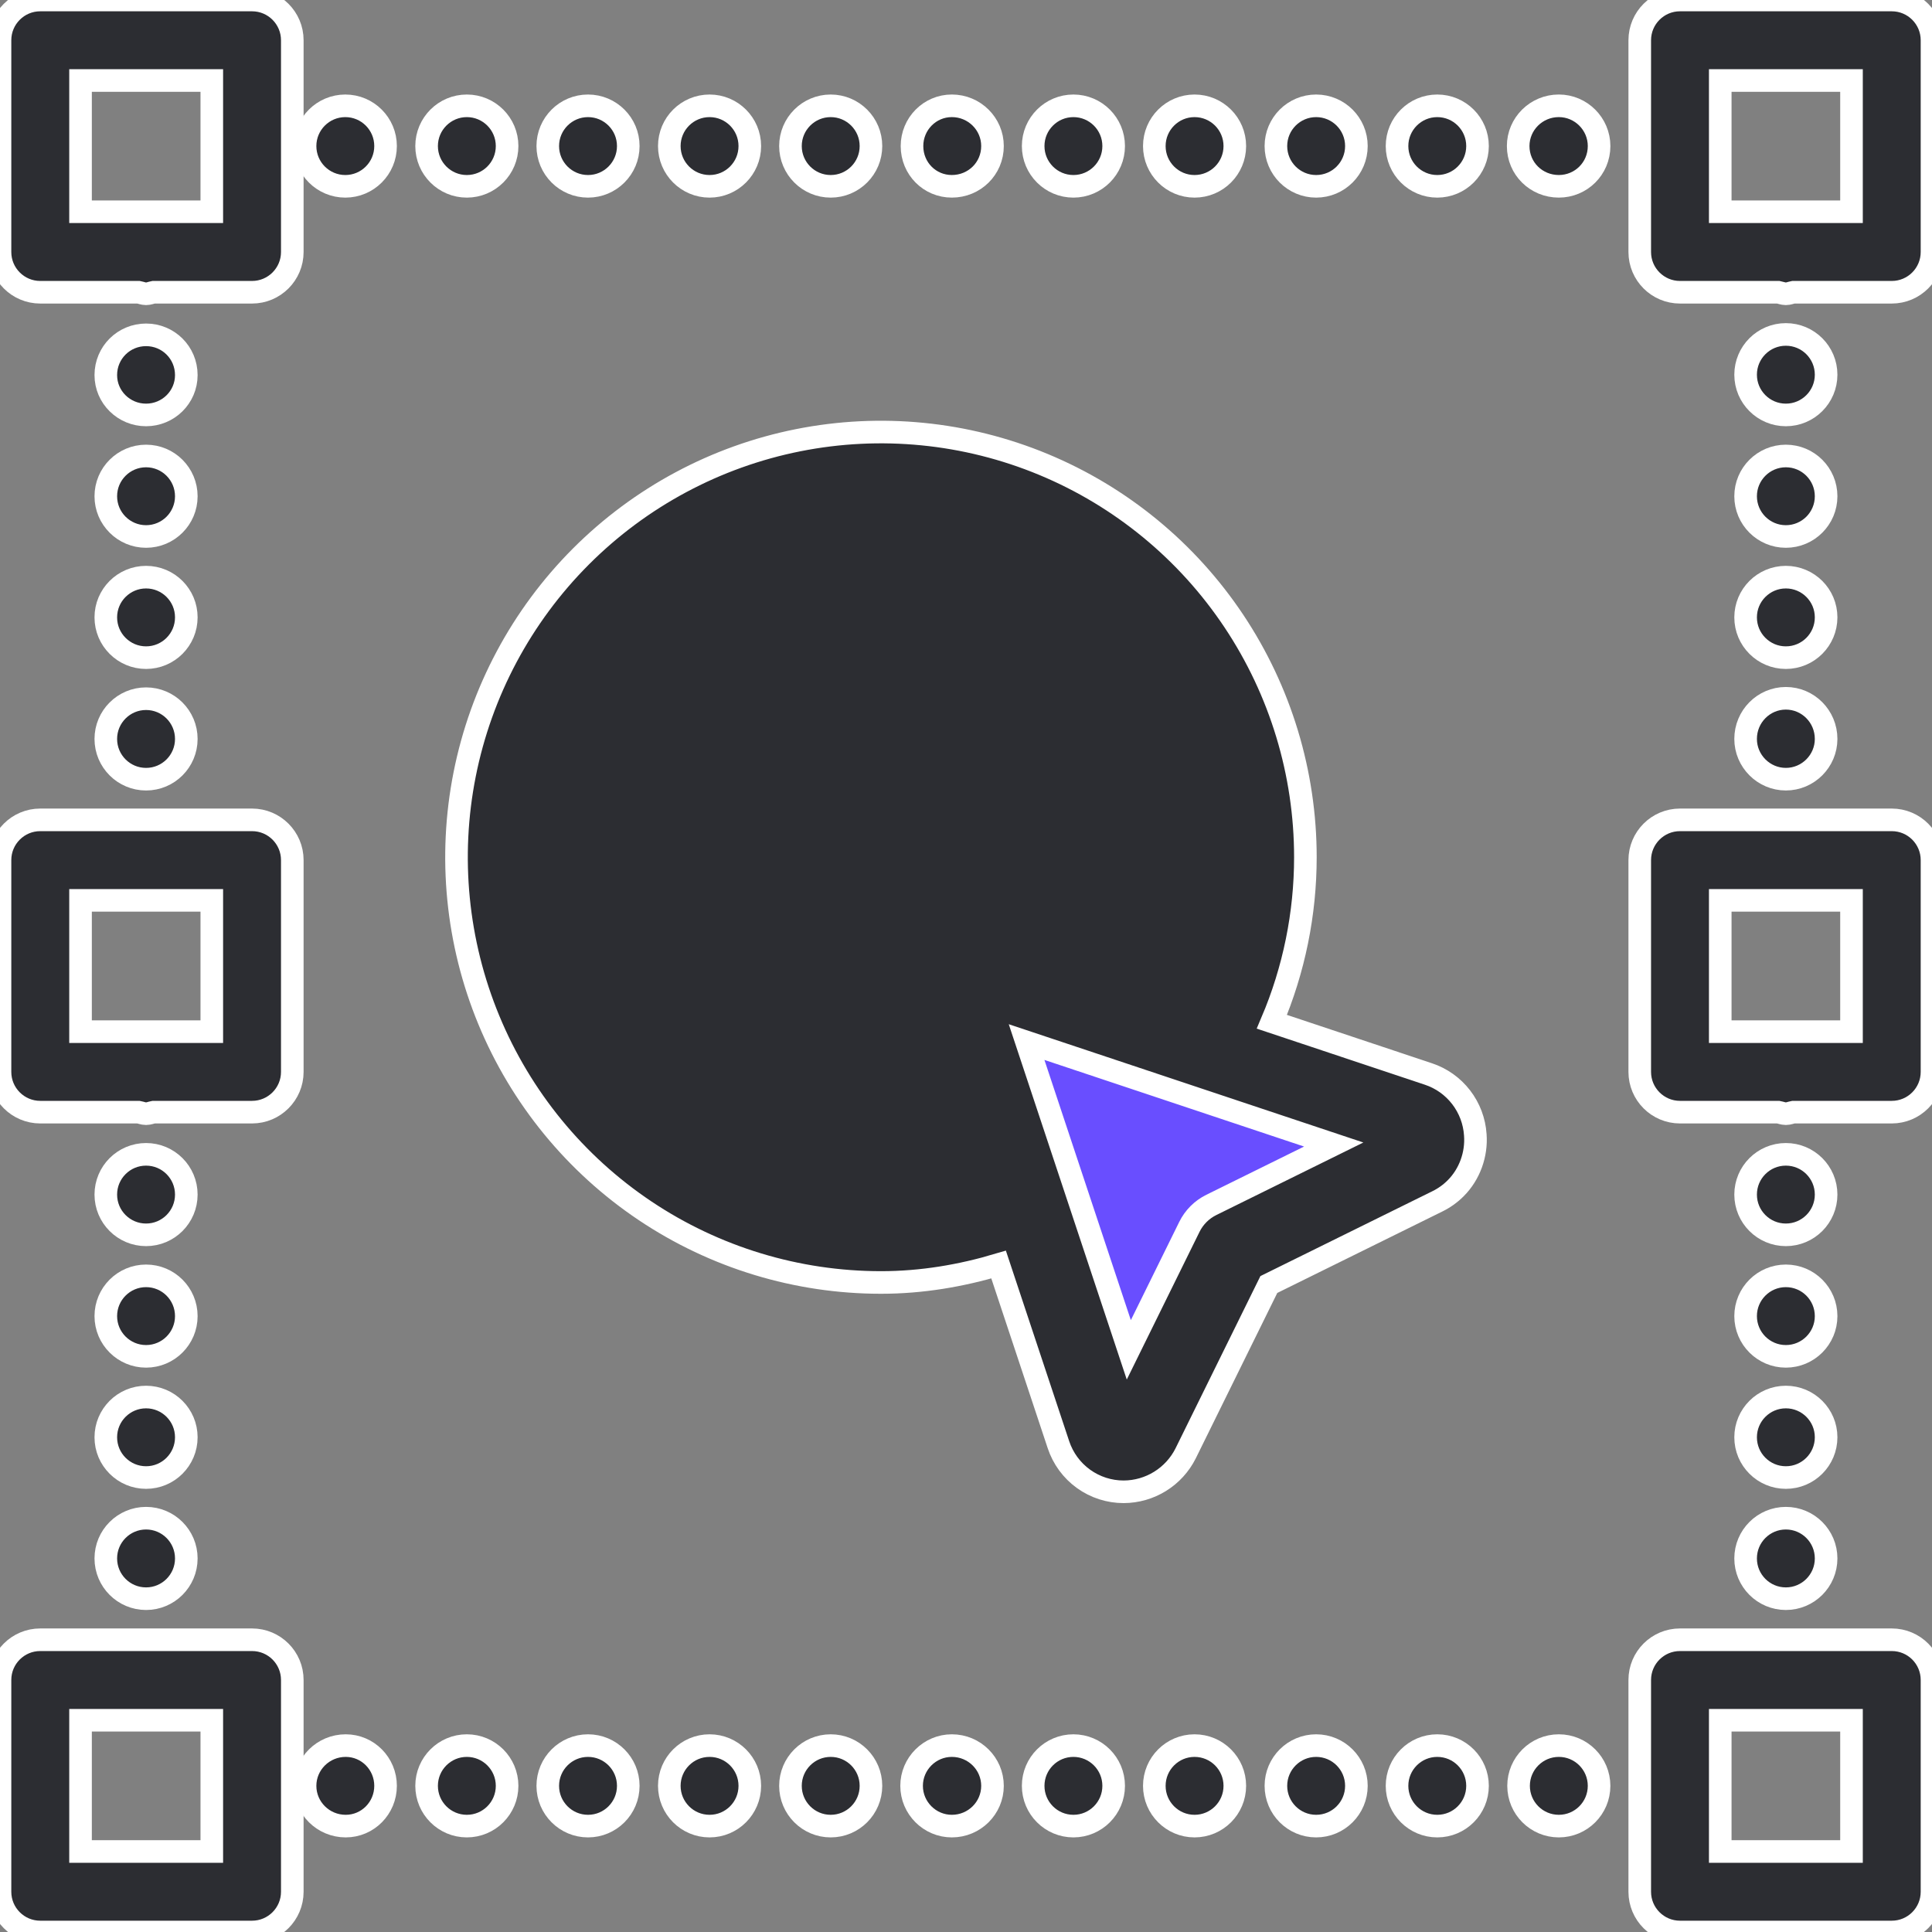 <svg width="171" height="171" viewBox="0 0 171 171" fill="none" xmlns="http://www.w3.org/2000/svg">
<rect x="0" y="0" width="171" height="171" fill="#808080" stroke="none"/>
<path d="M145.133 158.057C145.133 158.057 145.133 158.061 145.133 158.065V167.438C145.133 169.404 146.729 171 148.695 171H167.438C169.407 171 171 169.404 171 167.438V148.695C171 146.725 169.407 145.133 167.438 145.133H148.695C146.729 145.133 145.133 146.725 145.133 148.695V158.057ZM152.258 152.258H163.875V163.875H152.258V152.258ZM0 167.438C0 169.404 1.596 171 3.562 171H22.308C24.275 171 25.871 169.404 25.871 167.438V148.695C25.871 146.725 24.275 145.133 22.308 145.133H3.562C1.596 145.133 0 146.725 0 148.695V167.438ZM7.128 152.258H18.746V163.875H7.128V152.258ZM171 22.305V3.562C171 1.596 169.407 0 167.438 0H148.695C146.729 0 145.133 1.596 145.133 3.562V12.918C145.133 12.921 145.133 12.925 145.133 12.928C145.133 12.932 145.133 12.932 145.133 12.936V22.305C145.133 24.271 146.729 25.867 148.695 25.867H157.406C157.626 25.91 157.833 26.003 158.065 26.003C158.296 26.003 158.503 25.91 158.724 25.867H167.438C169.407 25.867 171 24.271 171 22.305ZM163.875 18.742H152.258V7.125H163.875V18.742ZM0 3.562V22.305C0 24.271 1.596 25.867 3.562 25.867H12.269C12.49 25.91 12.693 26.003 12.928 26.003C13.16 26.003 13.367 25.91 13.588 25.867H22.308C24.275 25.867 25.871 24.271 25.871 22.305V3.562C25.871 1.596 24.275 0 22.308 0H3.562C1.596 0 0 1.596 0 3.562ZM7.128 7.125H18.746V18.742H7.128V7.125ZM145.133 94.873C145.133 96.839 146.729 98.436 148.695 98.436H157.395C157.619 98.478 157.829 98.571 158.065 98.571C158.3 98.571 158.506 98.478 158.731 98.436H167.438C169.407 98.436 171 96.839 171 94.873V76.127C171 74.161 169.407 72.565 167.438 72.565H148.695C146.729 72.565 145.133 74.161 145.133 76.127V94.873ZM152.258 79.69H163.875V91.311H152.258V79.69ZM0 94.873C0 96.839 1.596 98.436 3.562 98.436H12.258C12.483 98.478 12.69 98.571 12.928 98.571C13.164 98.571 13.37 98.478 13.594 98.436H22.308C24.275 98.436 25.871 96.839 25.871 94.873V76.127C25.871 74.161 24.275 72.565 22.308 72.565H3.562C1.596 72.565 0 74.161 0 76.127V94.873ZM7.128 79.69H18.746V91.311H7.128V79.69Z" fill="#2C2D32" stroke="white" stroke-width="2"/>
<path d="M158.065 47.484C160.033 47.484 161.628 45.889 161.628 43.922C161.628 41.954 160.033 40.359 158.065 40.359C156.098 40.359 154.503 41.954 154.503 43.922C154.503 45.889 156.098 47.484 158.065 47.484Z" fill="#2C2D32" stroke="white" stroke-width="2"/>
<path d="M158.065 36.726C160.033 36.726 161.628 35.131 161.628 33.164C161.628 31.196 160.033 29.601 158.065 29.601C156.098 29.601 154.503 31.196 154.503 33.164C154.503 35.131 156.098 36.726 158.065 36.726Z" fill="#2C2D32" stroke="white" stroke-width="2"/>
<path d="M158.065 58.208C160.033 58.208 161.628 56.612 161.628 54.645C161.628 52.678 160.033 51.083 158.065 51.083C156.098 51.083 154.503 52.678 154.503 54.645C154.503 56.612 156.098 58.208 158.065 58.208Z" fill="#2C2D32" stroke="white" stroke-width="2"/>
<path d="M158.065 61.805C156.106 61.805 154.503 63.408 154.503 65.403C154.503 67.362 156.106 68.965 158.065 68.965C160.025 68.965 161.628 67.362 161.628 65.403C161.628 63.408 160.025 61.805 158.065 61.805Z" fill="#2C2D32" stroke="white" stroke-width="2"/>
<path d="M158.065 141.499C160.033 141.499 161.628 139.904 161.628 137.937C161.628 135.969 160.033 134.374 158.065 134.374C156.098 134.374 154.503 135.969 154.503 137.937C154.503 139.904 156.098 141.499 158.065 141.499Z" fill="#2C2D32" stroke="white" stroke-width="2"/>
<path d="M158.065 130.776C160.033 130.776 161.628 129.181 161.628 127.213C161.628 125.246 160.033 123.651 158.065 123.651C156.098 123.651 154.503 125.246 154.503 127.213C154.503 129.181 156.098 130.776 158.065 130.776Z" fill="#2C2D32" stroke="white" stroke-width="2"/>
<path d="M158.065 109.294C160.033 109.294 161.628 107.699 161.628 105.731C161.628 103.764 160.033 102.169 158.065 102.169C156.098 102.169 154.503 103.764 154.503 105.731C154.503 107.699 156.098 109.294 158.065 109.294Z" fill="#2C2D32" stroke="white" stroke-width="2"/>
<path d="M158.065 120.049C160.033 120.049 161.628 118.454 161.628 116.487C161.628 114.519 160.033 112.924 158.065 112.924C156.098 112.924 154.503 114.519 154.503 116.487C154.503 118.454 156.098 120.049 158.065 120.049Z" fill="#2C2D32" stroke="white" stroke-width="2"/>
<path d="M105.73 16.491C107.698 16.491 109.293 14.896 109.293 12.928C109.293 10.961 107.698 9.366 105.73 9.366C103.763 9.366 102.168 10.961 102.168 12.928C102.168 14.896 103.763 16.491 105.73 16.491Z" fill="#2C2D32" stroke="white" stroke-width="2"/>
<path d="M116.491 16.491C118.459 16.491 120.054 14.896 120.054 12.928C120.054 10.961 118.459 9.366 116.491 9.366C114.524 9.366 112.929 10.961 112.929 12.928C112.929 14.896 114.524 16.491 116.491 16.491Z" fill="#2C2D32" stroke="white" stroke-width="2"/>
<path d="M95.008 16.491C96.975 16.491 98.57 14.896 98.57 12.928C98.57 10.961 96.975 9.366 95.008 9.366C93.04 9.366 91.445 10.961 91.445 12.928C91.445 14.896 93.04 16.491 95.008 16.491Z" fill="#2C2D32" stroke="white" stroke-width="2"/>
<path d="M87.845 12.927C87.845 10.968 86.242 9.365 84.247 9.365C82.287 9.365 80.72 10.968 80.72 12.927C80.72 14.922 82.287 16.49 84.247 16.49C86.242 16.49 87.845 14.922 87.845 12.927Z" fill="#2C2D32" stroke="white" stroke-width="2"/>
<path d="M73.525 16.491C75.493 16.491 77.088 14.896 77.088 12.928C77.088 10.961 75.493 9.366 73.525 9.366C71.558 9.366 69.963 10.961 69.963 12.928C69.963 14.896 71.558 16.491 73.525 16.491Z" fill="#2C2D32" stroke="white" stroke-width="2"/>
<path d="M52.046 16.491C54.013 16.491 55.608 14.896 55.608 12.928C55.608 10.961 54.013 9.366 52.046 9.366C50.078 9.366 48.483 10.961 48.483 12.928C48.483 14.896 50.078 16.491 52.046 16.491Z" fill="#2C2D32" stroke="white" stroke-width="2"/>
<path d="M62.803 16.491C64.77 16.491 66.365 14.896 66.365 12.928C66.365 10.961 64.77 9.366 62.803 9.366C60.835 9.366 59.24 10.961 59.24 12.928C59.24 14.896 60.835 16.491 62.803 16.491Z" fill="#2C2D32" stroke="white" stroke-width="2"/>
<path d="M127.213 16.491C129.18 16.491 130.775 14.896 130.775 12.928C130.775 10.961 129.18 9.366 127.213 9.366C125.245 9.366 123.65 10.961 123.65 12.928C123.65 14.896 125.245 16.491 127.213 16.491Z" fill="#2C2D32" stroke="white" stroke-width="2"/>
<path d="M41.32 16.491C43.288 16.491 44.883 14.896 44.883 12.928C44.883 10.961 43.288 9.366 41.32 9.366C39.353 9.366 37.758 10.961 37.758 12.928C37.758 14.896 39.353 16.491 41.32 16.491Z" fill="#2C2D32" stroke="white" stroke-width="2"/>
<path d="M30.564 16.491C32.531 16.491 34.126 14.896 34.126 12.928C34.126 10.961 32.531 9.366 30.564 9.366C28.596 9.366 27.001 10.961 27.001 12.928C27.001 14.896 28.596 16.491 30.564 16.491Z" fill="#2C2D32" stroke="white" stroke-width="2"/>
<path d="M137.971 9.365C135.976 9.365 134.373 10.968 134.373 12.927C134.373 14.922 135.976 16.49 137.971 16.49C139.931 16.49 141.534 14.922 141.534 12.927C141.534 10.968 139.931 9.365 137.971 9.365Z" fill="#2C2D32" stroke="white" stroke-width="2"/>
<path d="M95.008 161.627C96.975 161.627 98.57 160.032 98.57 158.064C98.57 156.097 96.975 154.502 95.008 154.502C93.04 154.502 91.445 156.097 91.445 158.064C91.445 160.032 93.04 161.627 95.008 161.627Z" fill="#2C2D32" stroke="white" stroke-width="2"/>
<path d="M73.525 161.627C75.493 161.627 77.088 160.032 77.088 158.064C77.088 156.097 75.493 154.502 73.525 154.502C71.558 154.502 69.963 156.097 69.963 158.064C69.963 160.032 71.558 161.627 73.525 161.627Z" fill="#2C2D32" stroke="white" stroke-width="2"/>
<path d="M80.685 158.064C80.685 160.024 82.288 161.627 84.247 161.627C86.242 161.627 87.845 160.024 87.845 158.064C87.845 156.105 86.242 154.502 84.247 154.502C82.288 154.502 80.685 156.105 80.685 158.064Z" fill="#2C2D32" stroke="white" stroke-width="2"/>
<path d="M52.046 161.627C54.013 161.627 55.608 160.032 55.608 158.064C55.608 156.097 54.013 154.502 52.046 154.502C50.078 154.502 48.483 156.097 48.483 158.064C48.483 160.032 50.078 161.627 52.046 161.627Z" fill="#2C2D32" stroke="white" stroke-width="2"/>
<path d="M62.803 161.627C64.77 161.627 66.365 160.032 66.365 158.064C66.365 156.097 64.77 154.502 62.803 154.502C60.835 154.502 59.24 156.097 59.24 158.064C59.24 160.032 60.835 161.627 62.803 161.627Z" fill="#2C2D32" stroke="white" stroke-width="2"/>
<path d="M105.73 161.627C107.698 161.627 109.293 160.032 109.293 158.064C109.293 156.097 107.698 154.502 105.73 154.502C103.763 154.502 102.168 156.097 102.168 158.064C102.168 160.032 103.763 161.627 105.73 161.627Z" fill="#2C2D32" stroke="white" stroke-width="2"/>
<path d="M137.971 161.627C139.938 161.627 141.533 160.032 141.533 158.064C141.533 156.097 139.938 154.502 137.971 154.502C136.003 154.502 134.408 156.097 134.408 158.064C134.408 160.032 136.003 161.627 137.971 161.627Z" fill="#2C2D32" stroke="white" stroke-width="2"/>
<path d="M116.491 161.627C118.459 161.627 120.054 160.032 120.054 158.064C120.054 156.097 118.459 154.502 116.491 154.502C114.524 154.502 112.929 156.097 112.929 158.064C112.929 160.032 114.524 161.627 116.491 161.627Z" fill="#2C2D32" stroke="white" stroke-width="2"/>
<path d="M27.001 158.064C27.001 160.024 28.604 161.627 30.599 161.627C32.559 161.627 34.126 160.024 34.126 158.064C34.126 156.105 32.559 154.502 30.599 154.502C28.604 154.502 27.001 156.105 27.001 158.064Z" fill="#2C2D32" stroke="white" stroke-width="2"/>
<path d="M41.32 161.627C43.288 161.627 44.883 160.032 44.883 158.064C44.883 156.097 43.288 154.502 41.32 154.502C39.353 154.502 37.758 156.097 37.758 158.064C37.758 160.032 39.353 161.627 41.32 161.627Z" fill="#2C2D32" stroke="white" stroke-width="2"/>
<path d="M127.213 161.627C129.18 161.627 130.775 160.032 130.775 158.064C130.775 156.097 129.18 154.502 127.213 154.502C125.245 154.502 123.65 156.097 123.65 158.064C123.65 160.032 125.245 161.627 127.213 161.627Z" fill="#2C2D32" stroke="white" stroke-width="2"/>
<path d="M12.928 68.966C14.895 68.966 16.49 67.371 16.49 65.404C16.49 63.436 14.895 61.841 12.928 61.841C10.96 61.841 9.365 63.436 9.365 65.404C9.365 67.371 10.96 68.966 12.928 68.966Z" fill="#2C2D32" stroke="white" stroke-width="2"/>
<path d="M12.928 47.484C14.895 47.484 16.49 45.889 16.49 43.922C16.49 41.954 14.895 40.359 12.928 40.359C10.96 40.359 9.365 41.954 9.365 43.922C9.365 45.889 10.96 47.484 12.928 47.484Z" fill="#2C2D32" stroke="white" stroke-width="2"/>
<path d="M12.928 58.208C14.895 58.208 16.49 56.612 16.49 54.645C16.49 52.678 14.895 51.083 12.928 51.083C10.96 51.083 9.365 52.678 9.365 54.645C9.365 56.612 10.96 58.208 12.928 58.208Z" fill="#2C2D32" stroke="white" stroke-width="2"/>
<path d="M12.928 29.636C10.968 29.636 9.365 31.204 9.365 33.199C9.365 35.158 10.968 36.726 12.928 36.726C14.887 36.726 16.49 35.158 16.49 33.199C16.49 31.204 14.887 29.636 12.928 29.636Z" fill="#2C2D32" stroke="white" stroke-width="2"/>
<path d="M12.928 120.049C14.895 120.049 16.49 118.454 16.49 116.487C16.49 114.519 14.895 112.924 12.928 112.924C10.96 112.924 9.365 114.519 9.365 116.487C9.365 118.454 10.96 120.049 12.928 120.049Z" fill="#2C2D32" stroke="white" stroke-width="2"/>
<path d="M12.928 130.776C14.895 130.776 16.49 129.181 16.49 127.213C16.49 125.246 14.895 123.651 12.928 123.651C10.96 123.651 9.365 125.246 9.365 127.213C9.365 129.181 10.96 130.776 12.928 130.776Z" fill="#2C2D32" stroke="white" stroke-width="2"/>
<path d="M12.928 141.499C14.895 141.499 16.49 139.904 16.49 137.937C16.49 135.969 14.895 134.374 12.928 134.374C10.96 134.374 9.365 135.969 9.365 137.937C9.365 139.904 10.96 141.499 12.928 141.499Z" fill="#2C2D32" stroke="white" stroke-width="2"/>
<path d="M12.928 109.294C14.895 109.294 16.49 107.699 16.49 105.731C16.49 103.764 14.895 102.169 12.928 102.169C10.96 102.169 9.365 103.764 9.365 105.731C9.365 107.699 10.96 109.294 12.928 109.294Z" fill="#2C2D32" stroke="white" stroke-width="2"/>
<path d="M98.5 127.5L85 86L127 99.5L108.5 110L98.5 127.5Z" fill="#694EFF"/>
<path d="M126.427 95.058L112.573 90.436C114.529 85.832 115.538 80.88 115.539 75.876C115.539 68.432 113.336 61.156 109.208 54.967C105.08 48.778 99.213 43.954 92.349 41.105C85.484 38.257 77.931 37.511 70.643 38.963C63.356 40.416 56.662 44 51.408 49.264C46.155 54.527 42.577 61.233 41.127 68.534C39.678 75.834 40.422 83.401 43.265 90.278C46.108 97.155 50.923 103.033 57.101 107.169C63.279 111.304 70.542 113.511 77.972 113.511C81.606 113.511 85.076 112.911 88.385 111.925L93.683 127.87C94.086 129.086 94.861 130.143 95.898 130.891C96.936 131.639 98.182 132.041 99.46 132.038C100.597 132.033 101.711 131.713 102.678 131.114C103.644 130.515 104.427 129.659 104.938 128.642L112.304 113.692L127.223 106.33C127.826 106.035 128.376 105.641 128.849 105.164C130.069 103.942 130.711 102.18 130.578 100.439C130.499 99.23 130.062 98.072 129.322 97.114C128.583 96.155 127.575 95.439 126.427 95.058ZM107.22 106.643C106.374 107.058 105.689 107.743 105.272 108.589L99.91 119.475L90.863 92.233L118.047 101.301L107.22 106.643Z" fill="#2C2D32" stroke="white" stroke-width="2"/>
</svg>
